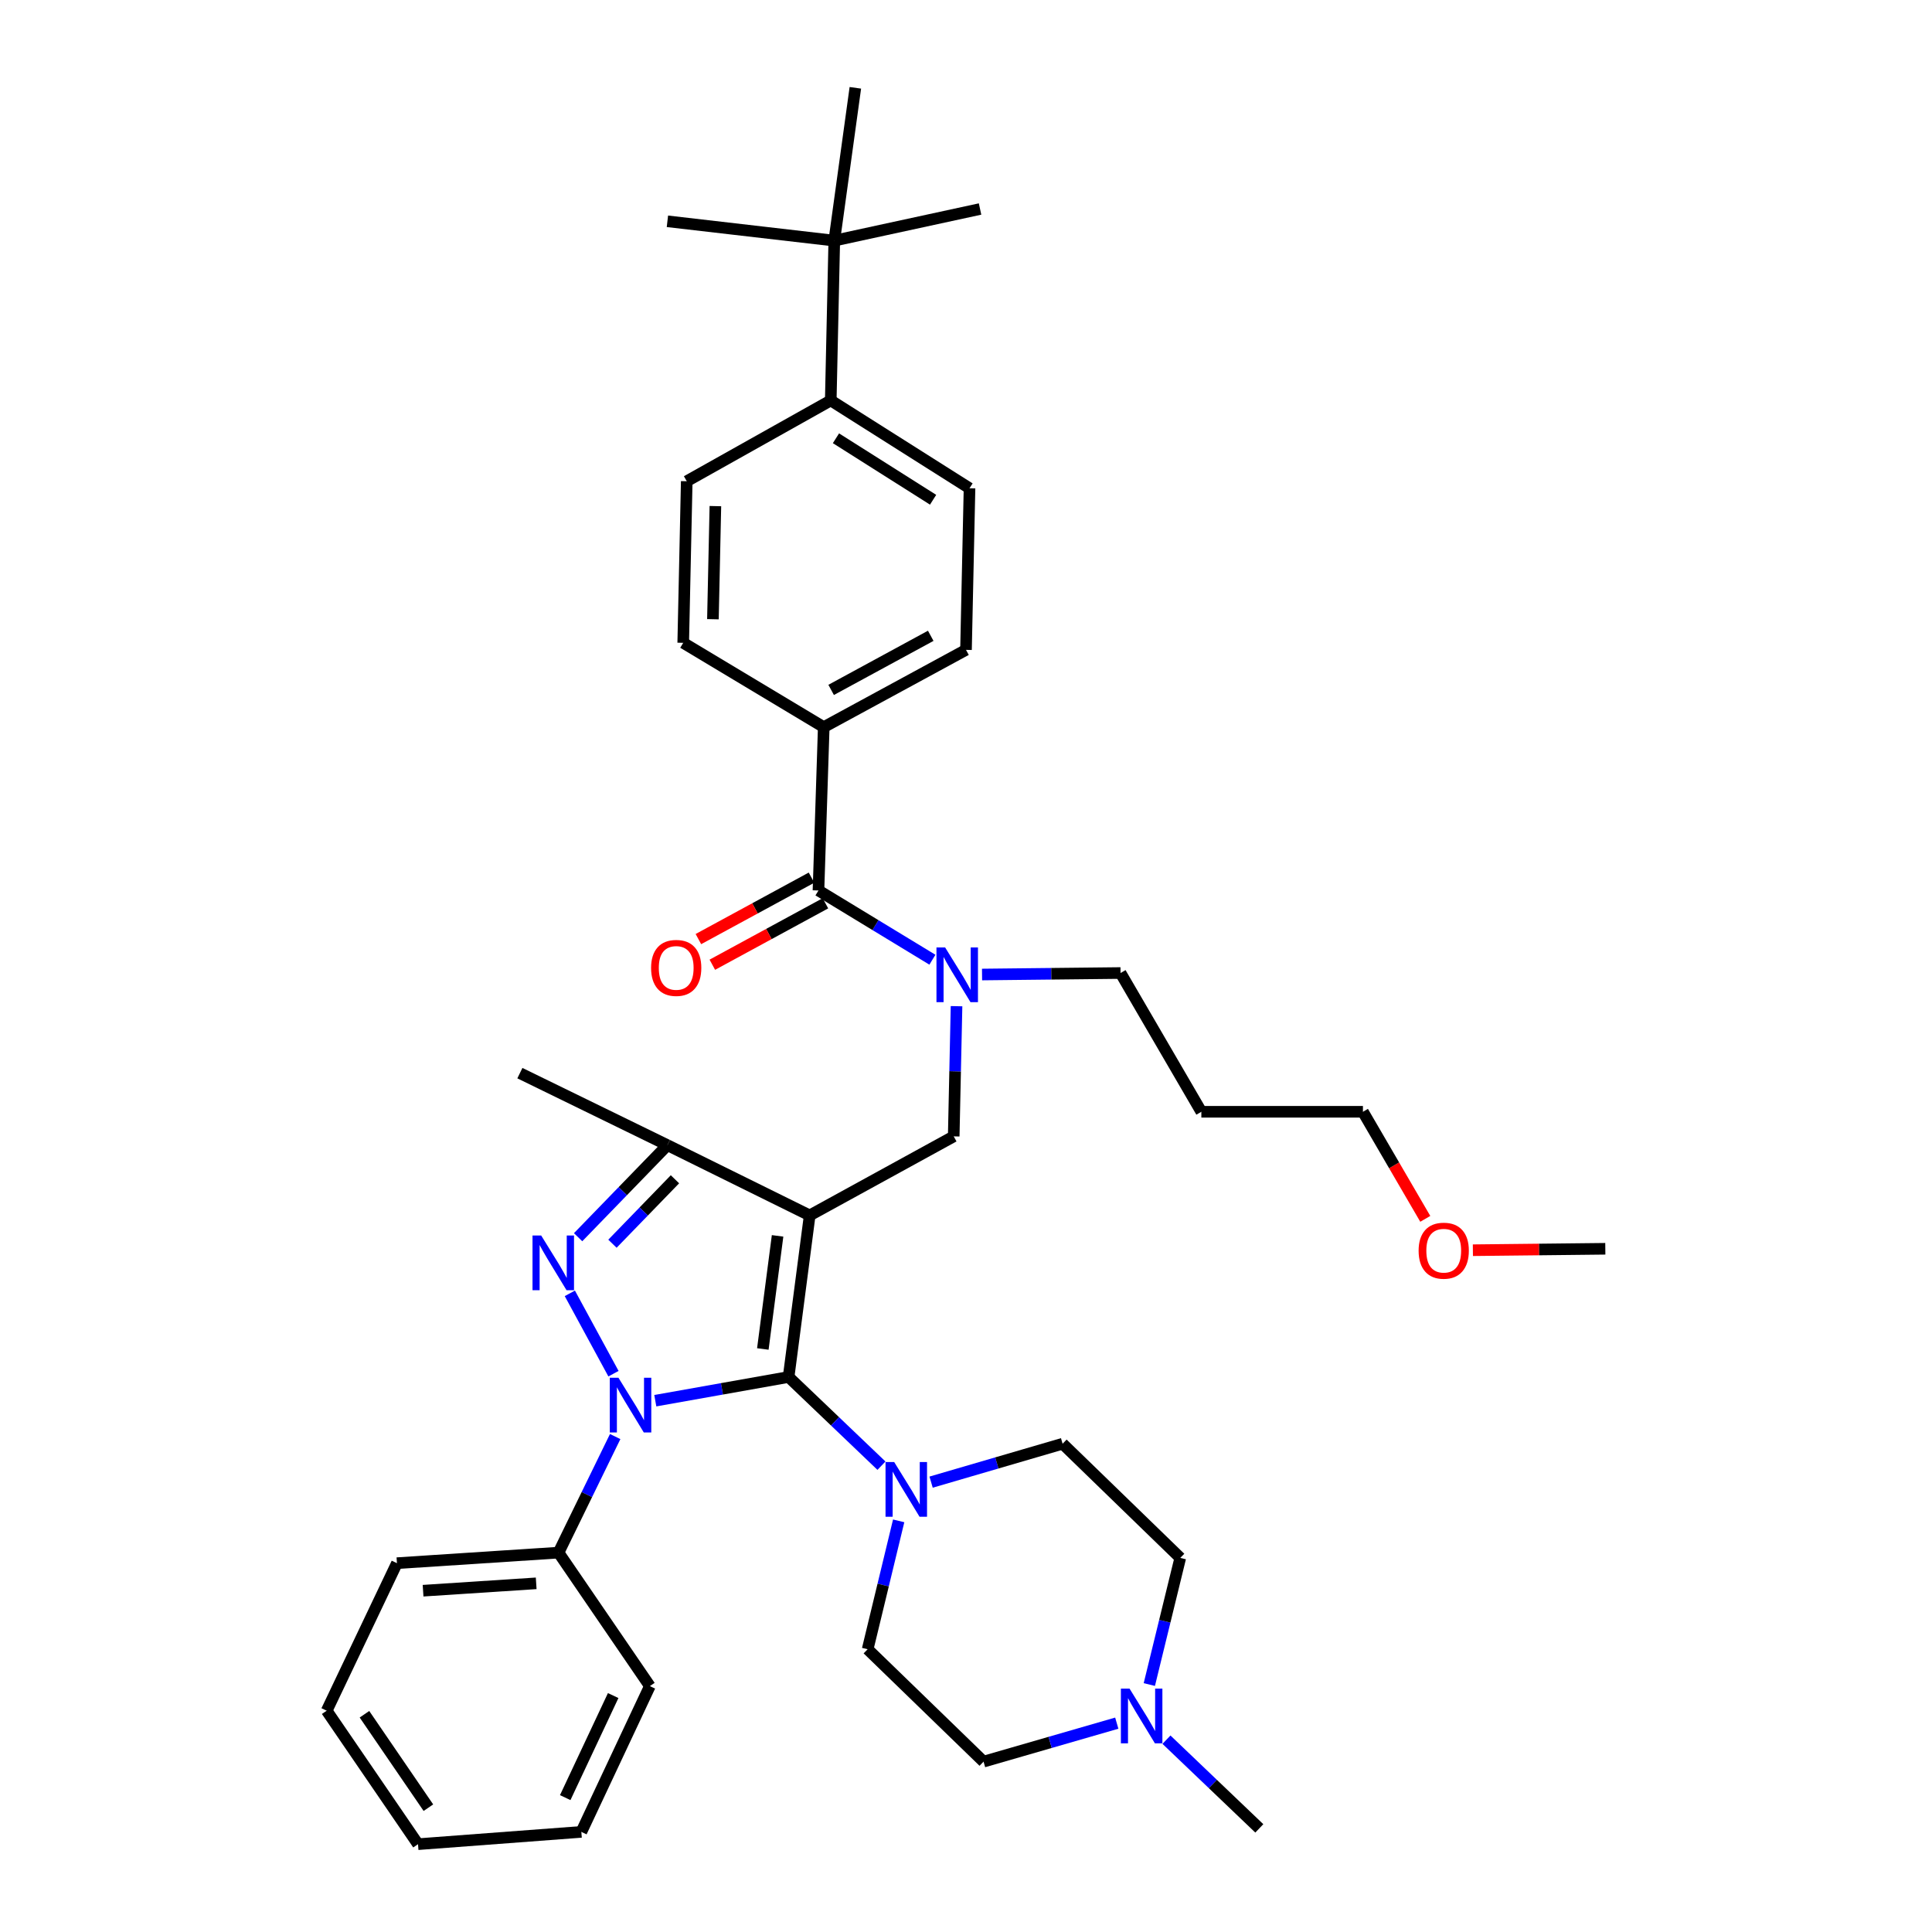<?xml version='1.0' encoding='iso-8859-1'?>
<svg version='1.1' baseProfile='full'
              xmlns='http://www.w3.org/2000/svg'
                      xmlns:rdkit='http://www.rdkit.org/xml'
                      xmlns:xlink='http://www.w3.org/1999/xlink'
                  xml:space='preserve'
width='1000px' height='1000px' viewBox='0 0 1000 1000'>
<!-- END OF HEADER -->
<rect style='opacity:1.0;fill:#FFFFFF;stroke:none' width='1000' height='1000' x='0' y='0'> </rect>
<path class='bond-0' d='M 318.416,743.561 L 303.755,773.601' style='fill:none;fill-rule:evenodd;stroke:#0000FF;stroke-width:6px;stroke-linecap:butt;stroke-linejoin:miter;stroke-opacity:1' />
<path class='bond-0' d='M 303.755,773.601 L 289.093,803.64' style='fill:none;fill-rule:evenodd;stroke:#000000;stroke-width:6px;stroke-linecap:butt;stroke-linejoin:miter;stroke-opacity:1' />
<path class='bond-1' d='M 339.182,724.998 L 373.682,718.863' style='fill:none;fill-rule:evenodd;stroke:#0000FF;stroke-width:6px;stroke-linecap:butt;stroke-linejoin:miter;stroke-opacity:1' />
<path class='bond-1' d='M 373.682,718.863 L 408.181,712.728' style='fill:none;fill-rule:evenodd;stroke:#000000;stroke-width:6px;stroke-linecap:butt;stroke-linejoin:miter;stroke-opacity:1' />
<path class='bond-2' d='M 317.535,711.022 L 294.945,669.433' style='fill:none;fill-rule:evenodd;stroke:#0000FF;stroke-width:6px;stroke-linecap:butt;stroke-linejoin:miter;stroke-opacity:1' />
<path class='bond-3' d='M 408.181,712.728 L 432.212,735.683' style='fill:none;fill-rule:evenodd;stroke:#000000;stroke-width:6px;stroke-linecap:butt;stroke-linejoin:miter;stroke-opacity:1' />
<path class='bond-3' d='M 432.212,735.683 L 456.243,758.638' style='fill:none;fill-rule:evenodd;stroke:#0000FF;stroke-width:6px;stroke-linecap:butt;stroke-linejoin:miter;stroke-opacity:1' />
<path class='bond-4' d='M 408.181,712.728 L 419.089,629.09' style='fill:none;fill-rule:evenodd;stroke:#000000;stroke-width:6px;stroke-linecap:butt;stroke-linejoin:miter;stroke-opacity:1' />
<path class='bond-4' d='M 394.841,698.229 L 402.477,639.682' style='fill:none;fill-rule:evenodd;stroke:#000000;stroke-width:6px;stroke-linecap:butt;stroke-linejoin:miter;stroke-opacity:1' />
<path class='bond-5' d='M 419.089,629.09 L 345.453,592.725' style='fill:none;fill-rule:evenodd;stroke:#000000;stroke-width:6px;stroke-linecap:butt;stroke-linejoin:miter;stroke-opacity:1' />
<path class='bond-6' d='M 419.089,629.09 L 493.64,588.185' style='fill:none;fill-rule:evenodd;stroke:#000000;stroke-width:6px;stroke-linecap:butt;stroke-linejoin:miter;stroke-opacity:1' />
<path class='bond-7' d='M 345.453,592.725 L 269.09,555.454' style='fill:none;fill-rule:evenodd;stroke:#000000;stroke-width:6px;stroke-linecap:butt;stroke-linejoin:miter;stroke-opacity:1' />
<path class='bond-8' d='M 345.453,592.725 L 322.34,616.553' style='fill:none;fill-rule:evenodd;stroke:#000000;stroke-width:6px;stroke-linecap:butt;stroke-linejoin:miter;stroke-opacity:1' />
<path class='bond-8' d='M 322.34,616.553 L 299.228,640.381' style='fill:none;fill-rule:evenodd;stroke:#0000FF;stroke-width:6px;stroke-linecap:butt;stroke-linejoin:miter;stroke-opacity:1' />
<path class='bond-8' d='M 349.36,610.389 L 333.181,627.068' style='fill:none;fill-rule:evenodd;stroke:#000000;stroke-width:6px;stroke-linecap:butt;stroke-linejoin:miter;stroke-opacity:1' />
<path class='bond-8' d='M 333.181,627.068 L 317.003,643.748' style='fill:none;fill-rule:evenodd;stroke:#0000FF;stroke-width:6px;stroke-linecap:butt;stroke-linejoin:miter;stroke-opacity:1' />
<path class='bond-9' d='M 426.364,376.364 L 353.634,332.724' style='fill:none;fill-rule:evenodd;stroke:#000000;stroke-width:6px;stroke-linecap:butt;stroke-linejoin:miter;stroke-opacity:1' />
<path class='bond-10' d='M 426.364,376.364 L 500,336.366' style='fill:none;fill-rule:evenodd;stroke:#000000;stroke-width:6px;stroke-linecap:butt;stroke-linejoin:miter;stroke-opacity:1' />
<path class='bond-10' d='M 430.2,357.093 L 481.746,329.094' style='fill:none;fill-rule:evenodd;stroke:#000000;stroke-width:6px;stroke-linecap:butt;stroke-linejoin:miter;stroke-opacity:1' />
<path class='bond-11' d='M 426.364,376.364 L 423.637,460.908' style='fill:none;fill-rule:evenodd;stroke:#000000;stroke-width:6px;stroke-linecap:butt;stroke-linejoin:miter;stroke-opacity:1' />
<path class='bond-12' d='M 493.64,588.185 L 494.37,554.492' style='fill:none;fill-rule:evenodd;stroke:#000000;stroke-width:6px;stroke-linecap:butt;stroke-linejoin:miter;stroke-opacity:1' />
<path class='bond-12' d='M 494.37,554.492 L 495.1,520.799' style='fill:none;fill-rule:evenodd;stroke:#0000FF;stroke-width:6px;stroke-linecap:butt;stroke-linejoin:miter;stroke-opacity:1' />
<path class='bond-13' d='M 482.611,496.745 L 453.124,478.826' style='fill:none;fill-rule:evenodd;stroke:#0000FF;stroke-width:6px;stroke-linecap:butt;stroke-linejoin:miter;stroke-opacity:1' />
<path class='bond-13' d='M 453.124,478.826 L 423.637,460.908' style='fill:none;fill-rule:evenodd;stroke:#000000;stroke-width:6px;stroke-linecap:butt;stroke-linejoin:miter;stroke-opacity:1' />
<path class='bond-14' d='M 508.306,504.409 L 544.151,504.021' style='fill:none;fill-rule:evenodd;stroke:#0000FF;stroke-width:6px;stroke-linecap:butt;stroke-linejoin:miter;stroke-opacity:1' />
<path class='bond-14' d='M 544.151,504.021 L 579.996,503.633' style='fill:none;fill-rule:evenodd;stroke:#000000;stroke-width:6px;stroke-linecap:butt;stroke-linejoin:miter;stroke-opacity:1' />
<path class='bond-15' d='M 420.032,454.272 L 390.762,470.172' style='fill:none;fill-rule:evenodd;stroke:#000000;stroke-width:6px;stroke-linecap:butt;stroke-linejoin:miter;stroke-opacity:1' />
<path class='bond-15' d='M 390.762,470.172 L 361.491,486.071' style='fill:none;fill-rule:evenodd;stroke:#FF0000;stroke-width:6px;stroke-linecap:butt;stroke-linejoin:miter;stroke-opacity:1' />
<path class='bond-15' d='M 427.241,467.544 L 397.971,483.443' style='fill:none;fill-rule:evenodd;stroke:#000000;stroke-width:6px;stroke-linecap:butt;stroke-linejoin:miter;stroke-opacity:1' />
<path class='bond-15' d='M 397.971,483.443 L 368.7,499.343' style='fill:none;fill-rule:evenodd;stroke:#FF0000;stroke-width:6px;stroke-linecap:butt;stroke-linejoin:miter;stroke-opacity:1' />
<path class='bond-16' d='M 431.818,124.545 L 429.997,207.268' style='fill:none;fill-rule:evenodd;stroke:#000000;stroke-width:6px;stroke-linecap:butt;stroke-linejoin:miter;stroke-opacity:1' />
<path class='bond-17' d='M 431.818,124.545 L 507.275,108.183' style='fill:none;fill-rule:evenodd;stroke:#000000;stroke-width:6px;stroke-linecap:butt;stroke-linejoin:miter;stroke-opacity:1' />
<path class='bond-18' d='M 431.818,124.545 L 345.453,114.543' style='fill:none;fill-rule:evenodd;stroke:#000000;stroke-width:6px;stroke-linecap:butt;stroke-linejoin:miter;stroke-opacity:1' />
<path class='bond-19' d='M 431.818,124.545 L 442.726,45.455' style='fill:none;fill-rule:evenodd;stroke:#000000;stroke-width:6px;stroke-linecap:butt;stroke-linejoin:miter;stroke-opacity:1' />
<path class='bond-20' d='M 429.997,207.268 L 501.821,252.728' style='fill:none;fill-rule:evenodd;stroke:#000000;stroke-width:6px;stroke-linecap:butt;stroke-linejoin:miter;stroke-opacity:1' />
<path class='bond-20' d='M 432.693,226.849 L 482.97,258.671' style='fill:none;fill-rule:evenodd;stroke:#000000;stroke-width:6px;stroke-linecap:butt;stroke-linejoin:miter;stroke-opacity:1' />
<path class='bond-21' d='M 429.997,207.268 L 355.455,249.087' style='fill:none;fill-rule:evenodd;stroke:#000000;stroke-width:6px;stroke-linecap:butt;stroke-linejoin:miter;stroke-opacity:1' />
<path class='bond-22' d='M 353.634,332.724 L 355.455,249.087' style='fill:none;fill-rule:evenodd;stroke:#000000;stroke-width:6px;stroke-linecap:butt;stroke-linejoin:miter;stroke-opacity:1' />
<path class='bond-22' d='M 369.007,320.507 L 370.281,261.961' style='fill:none;fill-rule:evenodd;stroke:#000000;stroke-width:6px;stroke-linecap:butt;stroke-linejoin:miter;stroke-opacity:1' />
<path class='bond-23' d='M 500,336.366 L 501.821,252.728' style='fill:none;fill-rule:evenodd;stroke:#000000;stroke-width:6px;stroke-linecap:butt;stroke-linejoin:miter;stroke-opacity:1' />
<path class='bond-24' d='M 621.815,575.457 L 579.996,503.633' style='fill:none;fill-rule:evenodd;stroke:#000000;stroke-width:6px;stroke-linecap:butt;stroke-linejoin:miter;stroke-opacity:1' />
<path class='bond-25' d='M 621.815,575.457 L 705.453,575.457' style='fill:none;fill-rule:evenodd;stroke:#000000;stroke-width:6px;stroke-linecap:butt;stroke-linejoin:miter;stroke-opacity:1' />
<path class='bond-26' d='M 737.723,630.875 L 721.588,603.166' style='fill:none;fill-rule:evenodd;stroke:#FF0000;stroke-width:6px;stroke-linecap:butt;stroke-linejoin:miter;stroke-opacity:1' />
<path class='bond-26' d='M 721.588,603.166 L 705.453,575.457' style='fill:none;fill-rule:evenodd;stroke:#000000;stroke-width:6px;stroke-linecap:butt;stroke-linejoin:miter;stroke-opacity:1' />
<path class='bond-27' d='M 762.363,647.109 L 796.636,646.737' style='fill:none;fill-rule:evenodd;stroke:#FF0000;stroke-width:6px;stroke-linecap:butt;stroke-linejoin:miter;stroke-opacity:1' />
<path class='bond-27' d='M 796.636,646.737 L 830.91,646.366' style='fill:none;fill-rule:evenodd;stroke:#000000;stroke-width:6px;stroke-linecap:butt;stroke-linejoin:miter;stroke-opacity:1' />
<path class='bond-28' d='M 289.093,803.64 L 205.455,809.094' style='fill:none;fill-rule:evenodd;stroke:#000000;stroke-width:6px;stroke-linecap:butt;stroke-linejoin:miter;stroke-opacity:1' />
<path class='bond-28' d='M 277.53,819.529 L 218.984,823.347' style='fill:none;fill-rule:evenodd;stroke:#000000;stroke-width:6px;stroke-linecap:butt;stroke-linejoin:miter;stroke-opacity:1' />
<path class='bond-29' d='M 289.093,803.64 L 336.366,872.728' style='fill:none;fill-rule:evenodd;stroke:#000000;stroke-width:6px;stroke-linecap:butt;stroke-linejoin:miter;stroke-opacity:1' />
<path class='bond-30' d='M 465.152,787.196 L 457.123,820.418' style='fill:none;fill-rule:evenodd;stroke:#0000FF;stroke-width:6px;stroke-linecap:butt;stroke-linejoin:miter;stroke-opacity:1' />
<path class='bond-30' d='M 457.123,820.418 L 449.094,853.64' style='fill:none;fill-rule:evenodd;stroke:#000000;stroke-width:6px;stroke-linecap:butt;stroke-linejoin:miter;stroke-opacity:1' />
<path class='bond-31' d='M 481.936,767.155 L 515.968,757.213' style='fill:none;fill-rule:evenodd;stroke:#0000FF;stroke-width:6px;stroke-linecap:butt;stroke-linejoin:miter;stroke-opacity:1' />
<path class='bond-31' d='M 515.968,757.213 L 550,747.272' style='fill:none;fill-rule:evenodd;stroke:#000000;stroke-width:6px;stroke-linecap:butt;stroke-linejoin:miter;stroke-opacity:1' />
<path class='bond-32' d='M 449.094,853.64 L 509.087,911.82' style='fill:none;fill-rule:evenodd;stroke:#000000;stroke-width:6px;stroke-linecap:butt;stroke-linejoin:miter;stroke-opacity:1' />
<path class='bond-33' d='M 509.087,911.82 L 543.565,901.861' style='fill:none;fill-rule:evenodd;stroke:#000000;stroke-width:6px;stroke-linecap:butt;stroke-linejoin:miter;stroke-opacity:1' />
<path class='bond-33' d='M 543.565,901.861 L 578.043,891.901' style='fill:none;fill-rule:evenodd;stroke:#0000FF;stroke-width:6px;stroke-linecap:butt;stroke-linejoin:miter;stroke-opacity:1' />
<path class='bond-34' d='M 594.888,871.918 L 602.897,839.143' style='fill:none;fill-rule:evenodd;stroke:#0000FF;stroke-width:6px;stroke-linecap:butt;stroke-linejoin:miter;stroke-opacity:1' />
<path class='bond-34' d='M 602.897,839.143 L 610.907,806.367' style='fill:none;fill-rule:evenodd;stroke:#000000;stroke-width:6px;stroke-linecap:butt;stroke-linejoin:miter;stroke-opacity:1' />
<path class='bond-35' d='M 603.758,900.455 L 627.789,923.41' style='fill:none;fill-rule:evenodd;stroke:#0000FF;stroke-width:6px;stroke-linecap:butt;stroke-linejoin:miter;stroke-opacity:1' />
<path class='bond-35' d='M 627.789,923.41 L 651.82,946.365' style='fill:none;fill-rule:evenodd;stroke:#000000;stroke-width:6px;stroke-linecap:butt;stroke-linejoin:miter;stroke-opacity:1' />
<path class='bond-36' d='M 610.907,806.367 L 550,747.272' style='fill:none;fill-rule:evenodd;stroke:#000000;stroke-width:6px;stroke-linecap:butt;stroke-linejoin:miter;stroke-opacity:1' />
<path class='bond-37' d='M 205.455,809.094 L 169.09,885.457' style='fill:none;fill-rule:evenodd;stroke:#000000;stroke-width:6px;stroke-linecap:butt;stroke-linejoin:miter;stroke-opacity:1' />
<path class='bond-38' d='M 169.09,885.457 L 216.363,954.545' style='fill:none;fill-rule:evenodd;stroke:#000000;stroke-width:6px;stroke-linecap:butt;stroke-linejoin:miter;stroke-opacity:1' />
<path class='bond-38' d='M 188.646,887.292 L 221.737,935.653' style='fill:none;fill-rule:evenodd;stroke:#000000;stroke-width:6px;stroke-linecap:butt;stroke-linejoin:miter;stroke-opacity:1' />
<path class='bond-39' d='M 216.363,954.545 L 300.907,948.185' style='fill:none;fill-rule:evenodd;stroke:#000000;stroke-width:6px;stroke-linecap:butt;stroke-linejoin:miter;stroke-opacity:1' />
<path class='bond-40' d='M 300.907,948.185 L 336.366,872.728' style='fill:none;fill-rule:evenodd;stroke:#000000;stroke-width:6px;stroke-linecap:butt;stroke-linejoin:miter;stroke-opacity:1' />
<path class='bond-40' d='M 292.557,930.443 L 317.378,877.624' style='fill:none;fill-rule:evenodd;stroke:#000000;stroke-width:6px;stroke-linecap:butt;stroke-linejoin:miter;stroke-opacity:1' />
<path  class='atom-0' d='M 320.104 713.117
L 329.384 728.117
Q 330.304 729.597, 331.784 732.277
Q 333.264 734.957, 333.344 735.117
L 333.344 713.117
L 337.104 713.117
L 337.104 741.437
L 333.224 741.437
L 323.264 725.037
Q 322.104 723.117, 320.864 720.917
Q 319.664 718.717, 319.304 718.037
L 319.304 741.437
L 315.624 741.437
L 315.624 713.117
L 320.104 713.117
' fill='#0000FF'/>
<path  class='atom-4' d='M 280.106 639.481
L 289.386 654.481
Q 290.306 655.961, 291.786 658.641
Q 293.266 661.321, 293.346 661.481
L 293.346 639.481
L 297.106 639.481
L 297.106 667.801
L 293.226 667.801
L 283.266 651.401
Q 282.106 649.481, 280.866 647.281
Q 279.666 645.081, 279.306 644.401
L 279.306 667.801
L 275.626 667.801
L 275.626 639.481
L 280.106 639.481
' fill='#0000FF'/>
<path  class='atom-7' d='M 489.192 490.388
L 498.472 505.388
Q 499.392 506.868, 500.872 509.548
Q 502.352 512.228, 502.432 512.388
L 502.432 490.388
L 506.192 490.388
L 506.192 518.708
L 502.312 518.708
L 492.352 502.308
Q 491.192 500.388, 489.952 498.188
Q 488.752 495.988, 488.392 495.308
L 488.392 518.708
L 484.712 518.708
L 484.712 490.388
L 489.192 490.388
' fill='#0000FF'/>
<path  class='atom-9' d='M 337.001 500.986
Q 337.001 494.186, 340.361 490.386
Q 343.721 486.586, 350.001 486.586
Q 356.281 486.586, 359.641 490.386
Q 363.001 494.186, 363.001 500.986
Q 363.001 507.866, 359.601 511.786
Q 356.201 515.666, 350.001 515.666
Q 343.761 515.666, 340.361 511.786
Q 337.001 507.906, 337.001 500.986
M 350.001 512.466
Q 354.321 512.466, 356.641 509.586
Q 359.001 506.666, 359.001 500.986
Q 359.001 495.426, 356.641 492.626
Q 354.321 489.786, 350.001 489.786
Q 345.681 489.786, 343.321 492.586
Q 341.001 495.386, 341.001 500.986
Q 341.001 506.706, 343.321 509.586
Q 345.681 512.466, 350.001 512.466
' fill='#FF0000'/>
<path  class='atom-15' d='M 734.272 647.352
Q 734.272 640.552, 737.632 636.752
Q 740.992 632.952, 747.272 632.952
Q 753.552 632.952, 756.912 636.752
Q 760.272 640.552, 760.272 647.352
Q 760.272 654.232, 756.872 658.152
Q 753.472 662.032, 747.272 662.032
Q 741.032 662.032, 737.632 658.152
Q 734.272 654.272, 734.272 647.352
M 747.272 658.832
Q 751.592 658.832, 753.912 655.952
Q 756.272 653.032, 756.272 647.352
Q 756.272 641.792, 753.912 638.992
Q 751.592 636.152, 747.272 636.152
Q 742.952 636.152, 740.592 638.952
Q 738.272 641.752, 738.272 647.352
Q 738.272 653.072, 740.592 655.952
Q 742.952 658.832, 747.272 658.832
' fill='#FF0000'/>
<path  class='atom-20' d='M 462.829 756.748
L 472.109 771.748
Q 473.029 773.228, 474.509 775.908
Q 475.989 778.588, 476.069 778.748
L 476.069 756.748
L 479.829 756.748
L 479.829 785.068
L 475.949 785.068
L 465.989 768.668
Q 464.829 766.748, 463.589 764.548
Q 462.389 762.348, 462.029 761.668
L 462.029 785.068
L 458.349 785.068
L 458.349 756.748
L 462.829 756.748
' fill='#0000FF'/>
<path  class='atom-23' d='M 584.652 874.024
L 593.932 889.024
Q 594.852 890.504, 596.332 893.184
Q 597.812 895.864, 597.892 896.024
L 597.892 874.024
L 601.652 874.024
L 601.652 902.344
L 597.772 902.344
L 587.812 885.944
Q 586.652 884.024, 585.412 881.824
Q 584.212 879.624, 583.852 878.944
L 583.852 902.344
L 580.172 902.344
L 580.172 874.024
L 584.652 874.024
' fill='#0000FF'/>
</svg>
